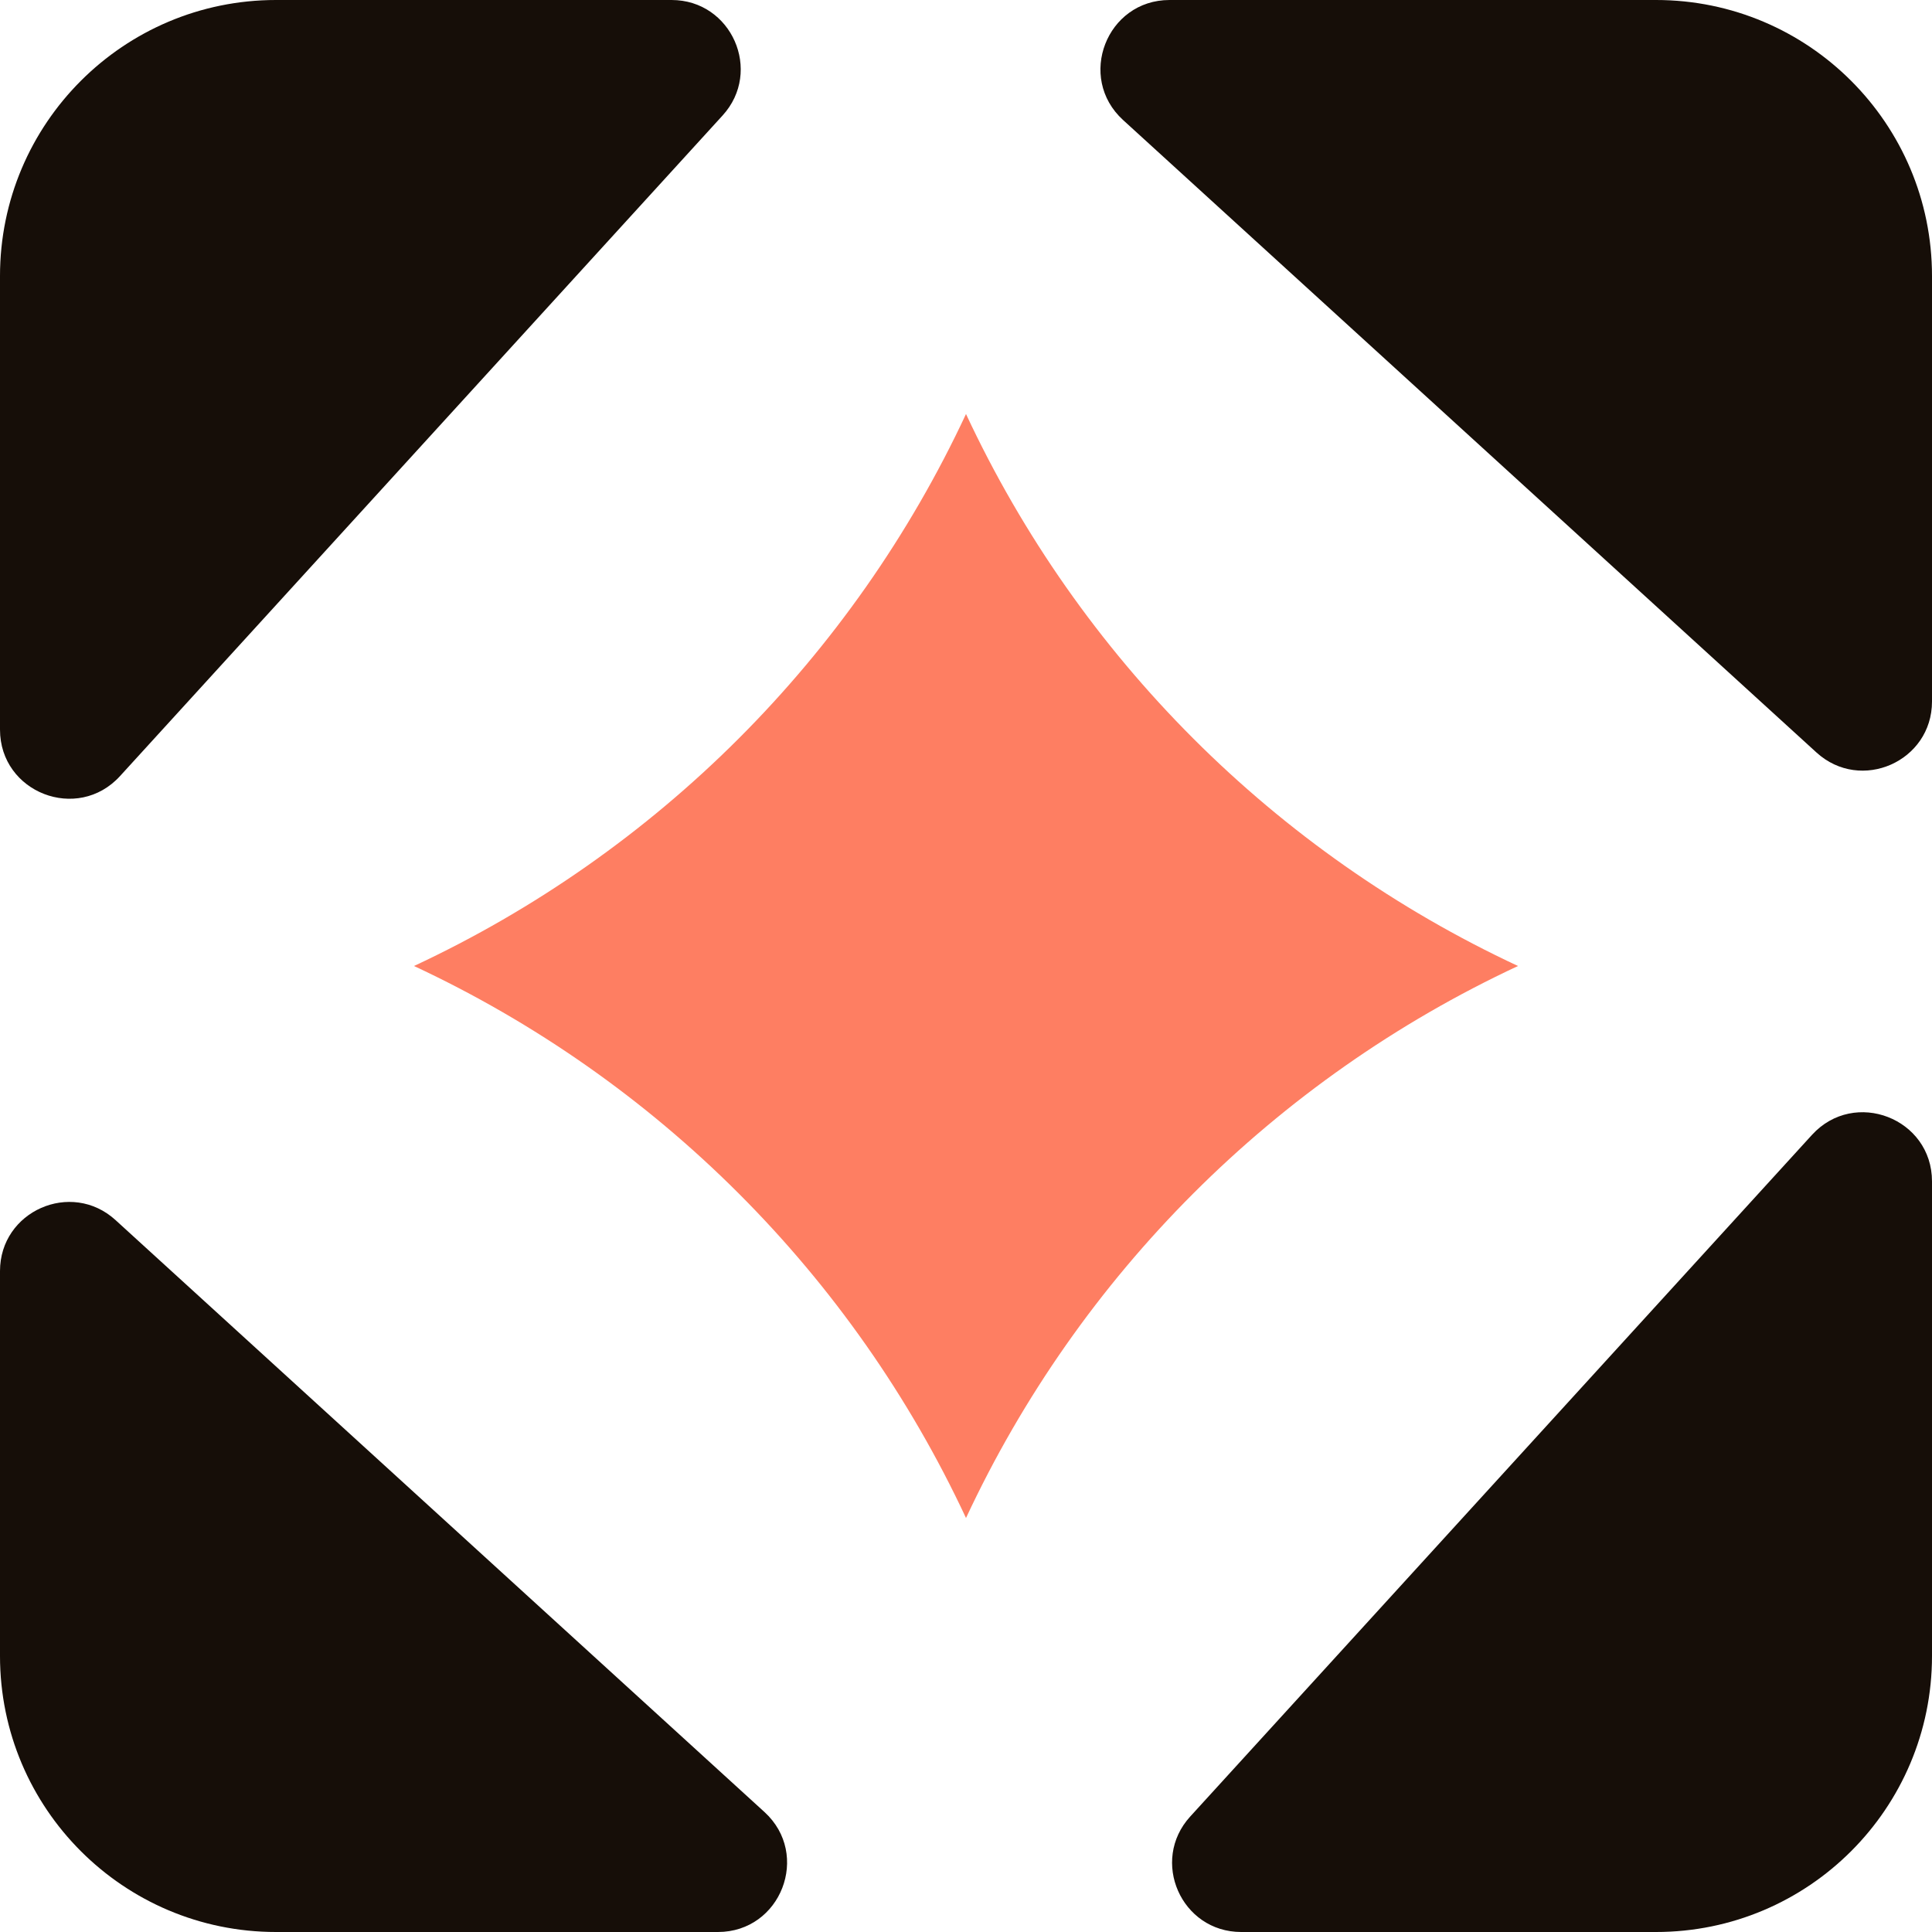 <svg width="28" height="28" viewBox="0 0 28 28" fill="none" xmlns="http://www.w3.org/2000/svg">
<path d="M11.079 26.261C11.754 26.877 11.318 28 10.405 28H4C1.791 28 9.66399e-08 26.209 0 24V18.421C0 17.552 1.032 17.097 1.674 17.682L11.079 26.261Z" fill="#160E08"/>
<path d="M28 24C28 26.209 26.209 28 24 28H17.988C17.119 28 16.664 26.968 17.25 26.326L26.261 16.447C26.877 15.773 28 16.208 28 17.121V24Z" fill="#160E08"/>
<path d="M1.739 11.248C1.123 11.923 0 11.487 0 10.574V4C0 1.791 1.791 9.66384e-08 4 0H9.733C10.602 0 11.058 1.032 10.472 1.674L1.739 11.248Z" fill="#160E08"/>
<path d="M24 0C26.209 0 28 1.791 28 4V10.167C28 11.036 26.968 11.491 26.326 10.906L16.276 1.739C15.602 1.123 16.037 0 16.95 0H24Z" fill="#160E08"/>
<path d="M14 6C15.644 9.523 18.477 12.356 22 14C18.477 15.644 15.644 18.477 14 22C12.356 18.477 9.523 15.644 6 14C9.523 12.356 12.356 9.523 14 6Z" fill="#FE7E62"/>
</svg>
